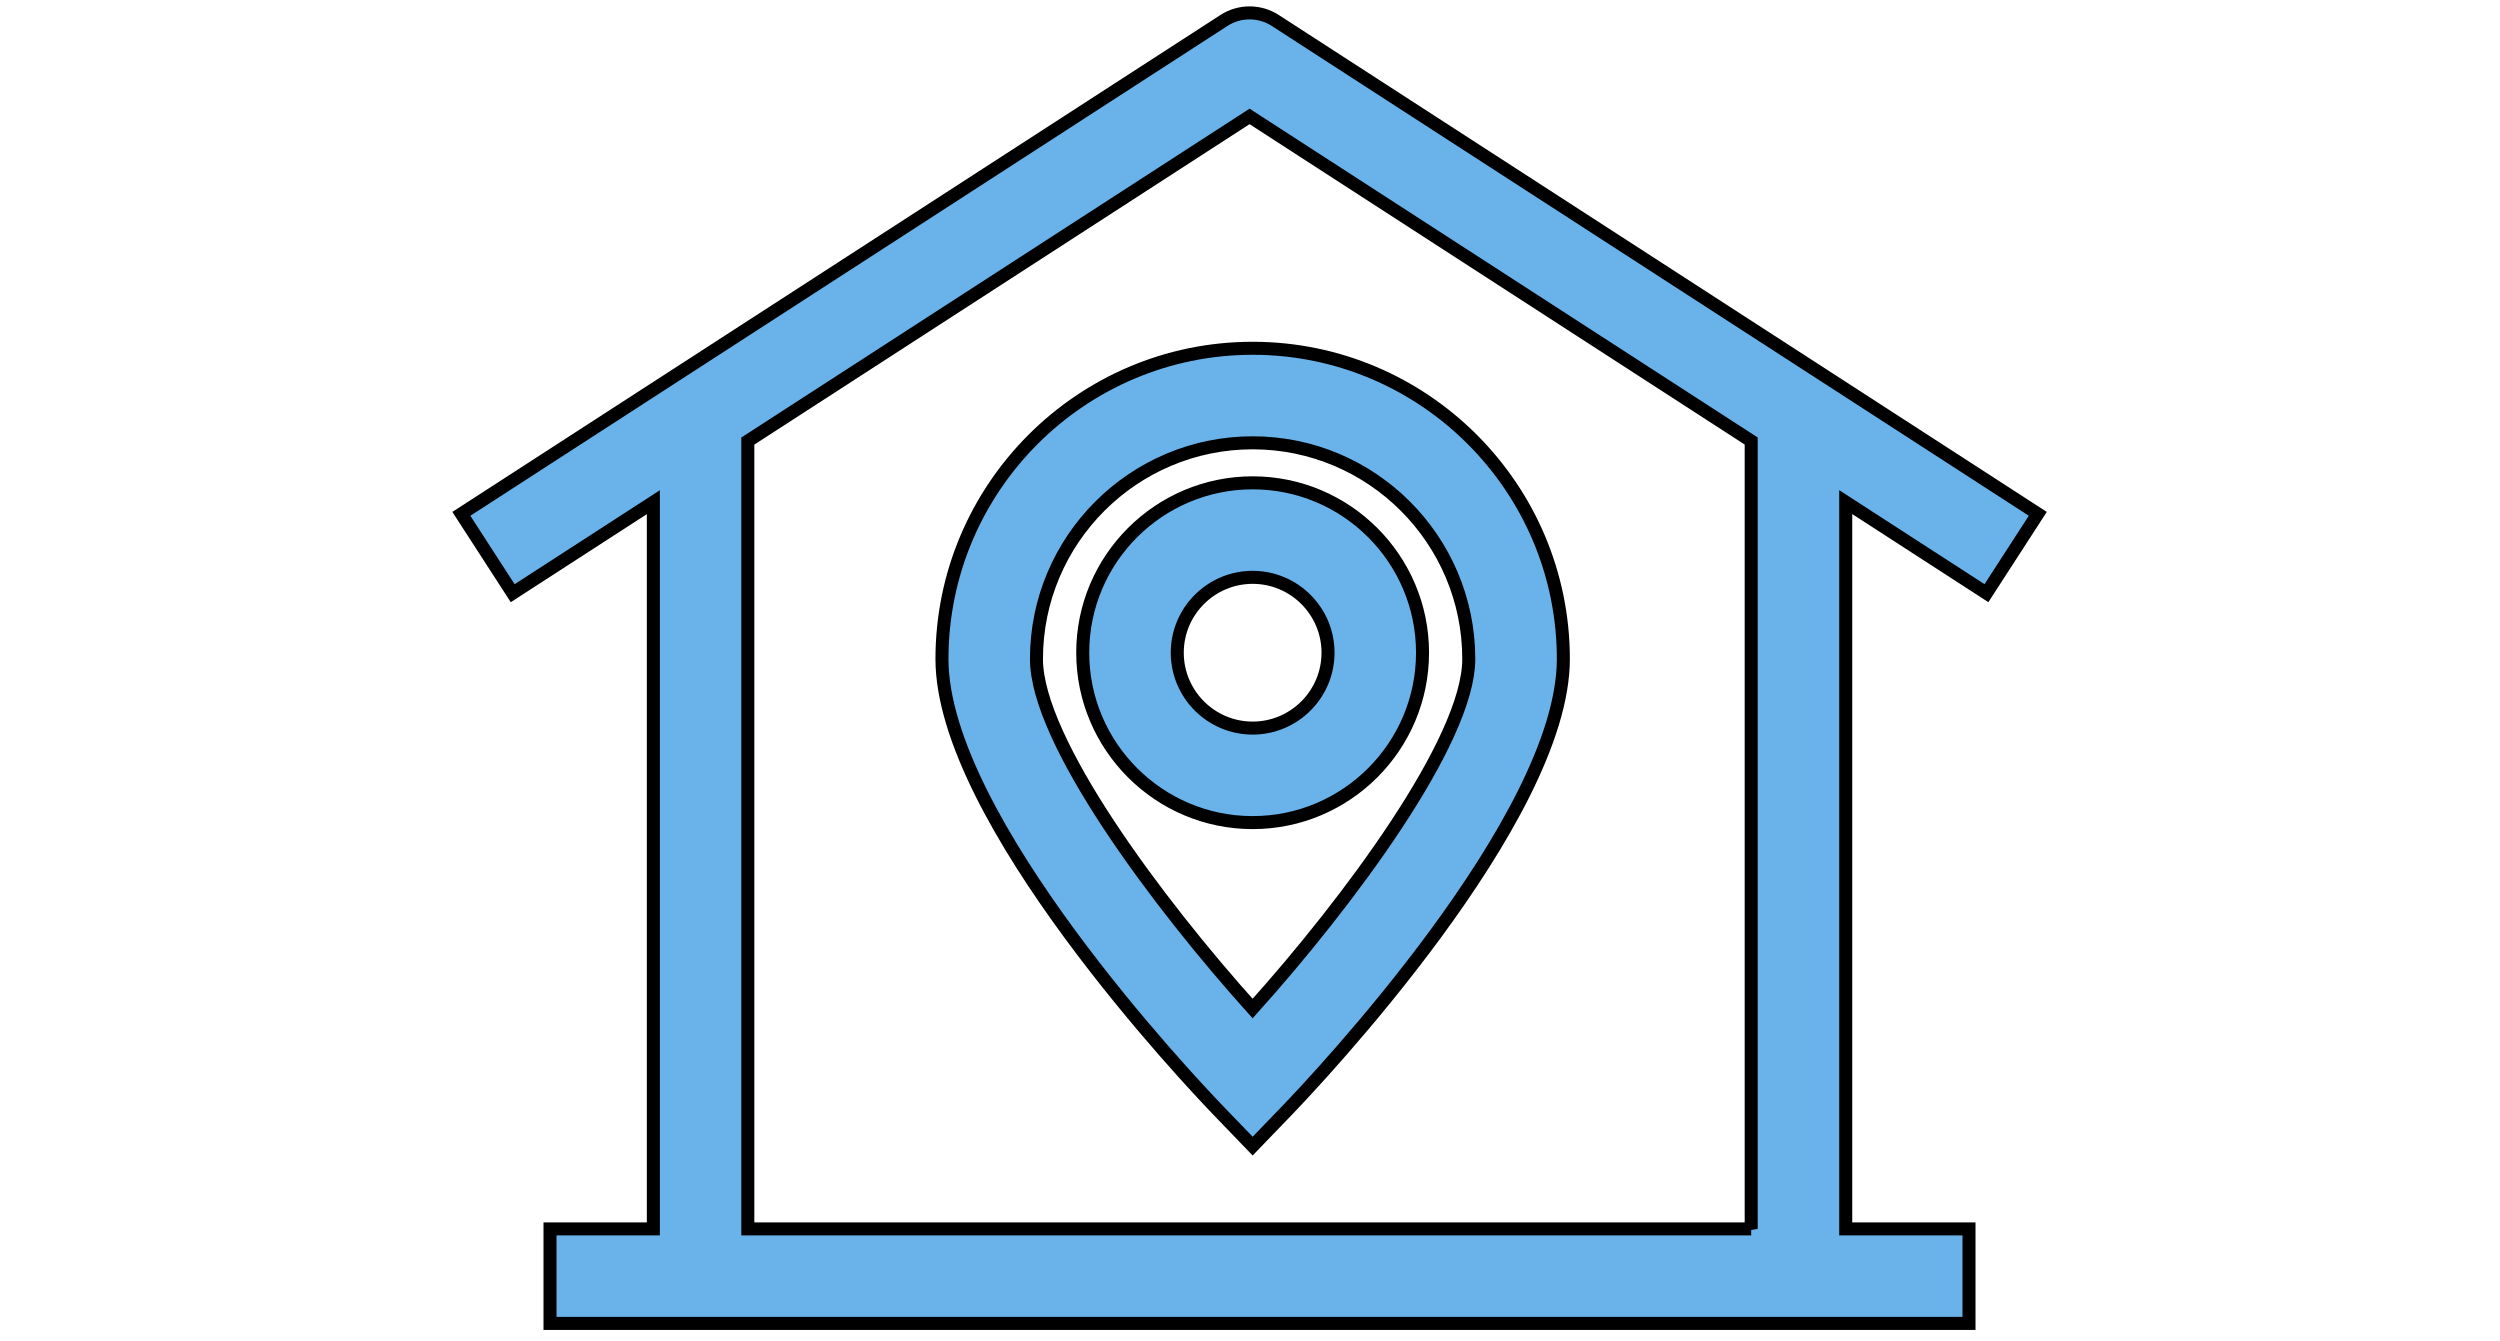 <svg width="192" height="103" xmlns="http://www.w3.org/2000/svg">

 <g>
  <title>background</title>
  <rect fill="none" id="canvas_background" height="105" width="194" y="-1" x="-1"/>
 </g>
 <g>
  <title fill="#69b3ea">Layer 1</title>
  <g stroke="null" id="svg_5">
   <path stroke="null" id="svg_2" fill="#69b3ea" d="m109.25,50.126c0,-7.194 -5.853,-13.045 -13.047,-13.045s-13.049,5.851 -13.049,13.045c0,7.196 5.855,13.049 13.049,13.049s13.047,-5.851 13.047,-13.049zm-18.836,0c0,-3.191 2.598,-5.787 5.789,-5.787s5.789,2.596 5.789,5.787c0,3.193 -2.598,5.791 -5.789,5.791s-5.789,-2.596 -5.789,-5.791z"/>
   <path stroke="null" id="svg_3" fill="#69b3ea" d="m72.343,50.613c0,12.282 19.071,32.437 21.246,34.696l2.615,2.713l2.615,-2.713c2.175,-2.258 21.246,-22.413 21.246,-34.696c0,-13.158 -10.703,-23.865 -23.861,-23.865c-13.158,0 -23.861,10.707 -23.861,23.865zm23.858,-16.605c9.155,0 16.601,7.448 16.601,16.605c0,6.278 -9.313,18.733 -16.601,26.845c-7.288,-8.105 -16.601,-20.558 -16.601,-26.845c0,-9.157 7.448,-16.605 16.601,-16.605z"/>
   <path stroke="null" id="svg_4" fill="#69b3ea" d="m93.998,1.572l-58.567,37.891l3.943,6.094l10.803,-6.989l0,55.811l-7.936,0l0,7.258l108.978,0l0,-7.258l-9.467,0l0,-55.816l10.807,6.993l3.943,-6.094l-58.563,-37.891c-1.198,-0.775 -2.743,-0.775 -3.94,0zm40.493,92.808l-77.059,0l0,-60.507l38.534,-24.932l38.525,24.928l0,60.512z"/>
  </g>
 </g>
</svg>